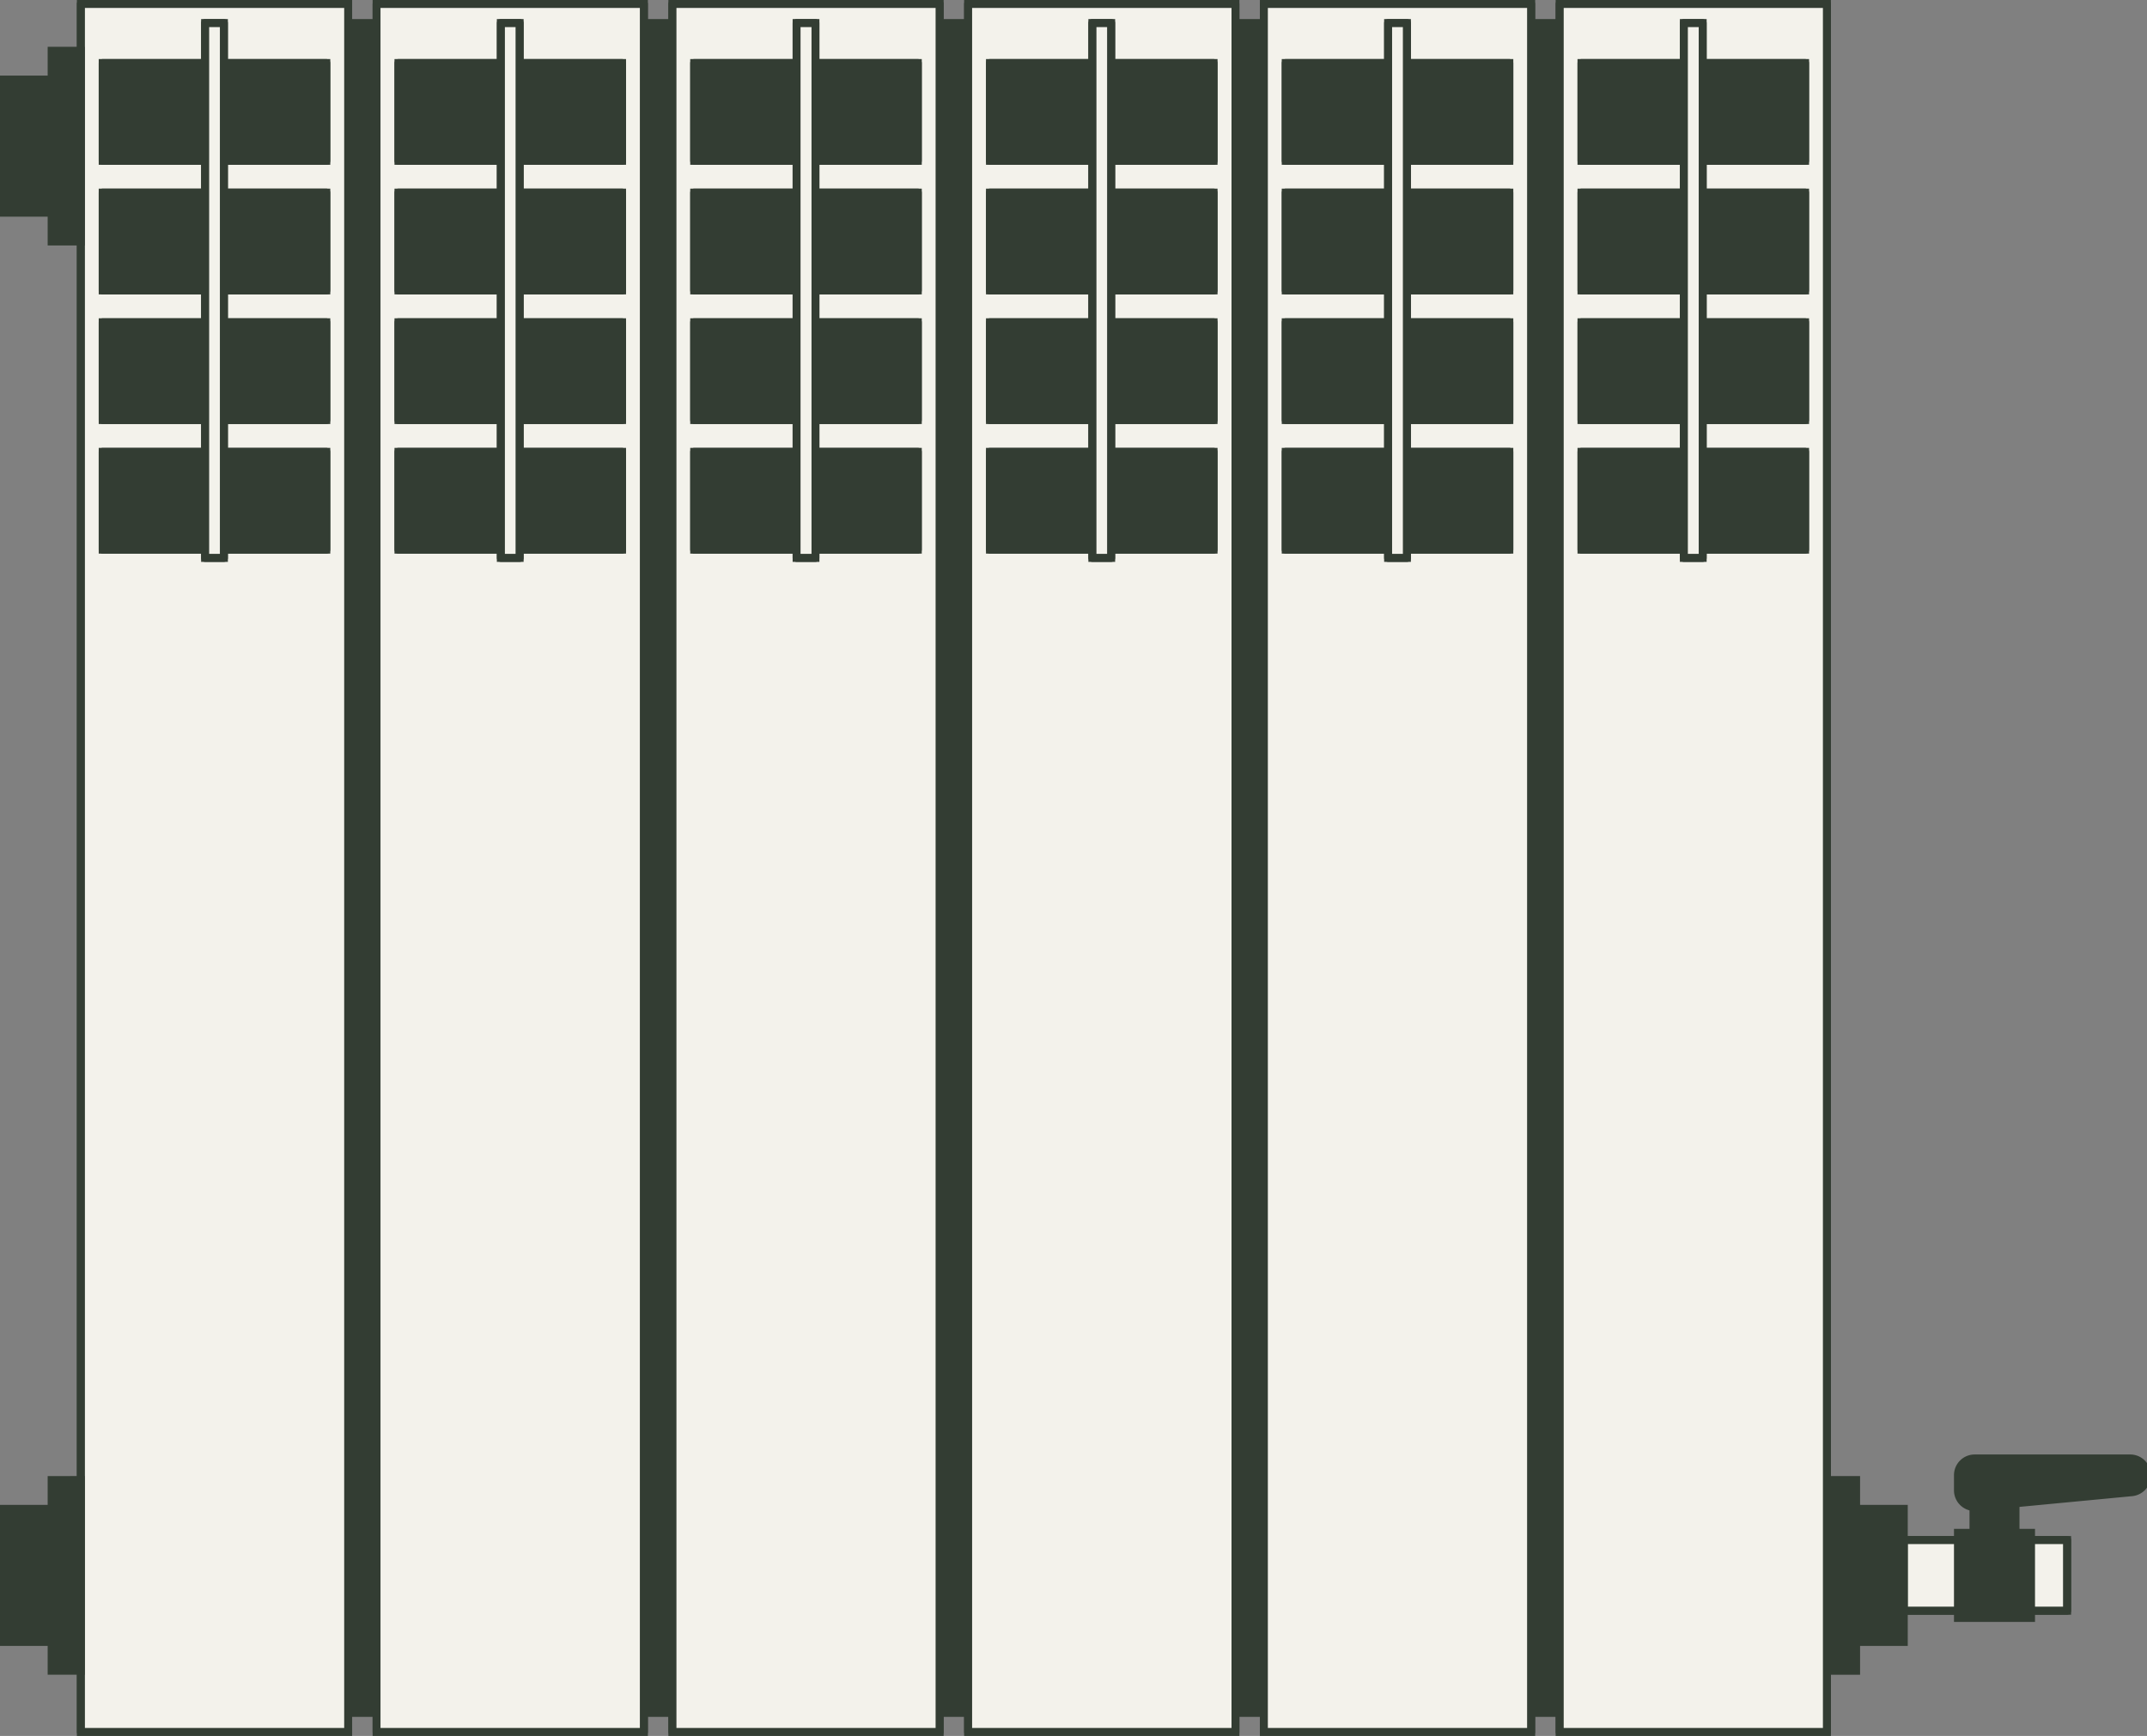 <svg xmlns="http://www.w3.org/2000/svg" xmlns:xlink="http://www.w3.org/1999/xlink" width="341.943" height="276.552" viewBox="0 0 341.943 276.552"><rect x="0" y="0" width="341.943" height="276.552" fill="#808080" stroke="none"/><defs><clipPath id="clip-path"><rect id="Rectangle_198" data-name="Rectangle 198" width="341.317" height="276.295" fill="none" stroke="#333d33" stroke-width="1.25"></rect></clipPath></defs><g id="Groupe_203" data-name="Groupe 203" transform="translate(0.625 0.128)"><path id="Trac&#xE9;_1612" data-name="Trac&#xE9; 1612" d="M77.683,63.865V59.277H73.036v30.4h4.647V85.086h7.593V63.865Z" transform="translate(217.314 176.374)" fill="#333d33" stroke="#333d33" stroke-width="1.25"></path><rect id="Rectangle_193" data-name="Rectangle 193" width="26.015" height="11.278" transform="translate(302.589 245.208)" fill="#f3f2eb" stroke="#333d33" stroke-width="1.25"></rect><rect id="Rectangle_194" data-name="Rectangle 194" width="26.015" height="11.278" transform="translate(302.589 245.208)" fill="none" stroke="#333d33" stroke-linejoin="round" stroke-width="1.25"></rect><rect id="Rectangle_195" data-name="Rectangle 195" width="271.147" height="269.227" transform="translate(15.723 3.535)" fill="#333d33" stroke="#333d33" stroke-width="1.25"></rect><rect id="Rectangle_196" data-name="Rectangle 196" width="42.589" height="275.302" transform="translate(12.245 0.497)" fill="#f3f2eb" stroke="#333d33" stroke-width="1.25"></rect><g id="Groupe_190" data-name="Groupe 190" transform="translate(0.001 0)"><g id="Groupe_189" data-name="Groupe 189" clip-path="url(#clip-path)"><rect id="Rectangle_197" data-name="Rectangle 197" width="42.589" height="275.302" transform="translate(12.24 0.497)" fill="none" stroke="#333d33" stroke-linejoin="round" stroke-width="1.25"></rect></g></g><rect id="Rectangle_199" data-name="Rectangle 199" width="35.628" height="15.592" transform="translate(15.723 9.907)" fill="#333d33" stroke="#333d33" stroke-width="1.25"></rect><rect id="Rectangle_200" data-name="Rectangle 200" width="35.628" height="15.592" transform="translate(15.723 9.907)" fill="none" stroke="#333d33" stroke-linejoin="round" stroke-width="1.25"></rect><rect id="Rectangle_201" data-name="Rectangle 201" width="35.628" height="15.596" transform="translate(15.723 30.551)" fill="#333d33" stroke="#333d33" stroke-width="1.25"></rect><rect id="Rectangle_202" data-name="Rectangle 202" width="35.628" height="15.596" transform="translate(15.723 30.551)" fill="none" stroke="#333d33" stroke-linejoin="round" stroke-width="1.25"></rect><rect id="Rectangle_203" data-name="Rectangle 203" width="35.628" height="15.592" transform="translate(15.723 51.204)" fill="#333d33" stroke="#333d33" stroke-width="1.25"></rect><rect id="Rectangle_204" data-name="Rectangle 204" width="35.628" height="15.592" transform="translate(15.723 51.204)" fill="none" stroke="#333d33" stroke-linejoin="round" stroke-width="1.25"></rect><rect id="Rectangle_205" data-name="Rectangle 205" width="35.628" height="15.596" transform="translate(15.723 71.848)" fill="#333d33" stroke="#333d33" stroke-width="1.25"></rect><rect id="Rectangle_206" data-name="Rectangle 206" width="35.628" height="15.596" transform="translate(15.723 71.848)" fill="none" stroke="#333d33" stroke-linejoin="round" stroke-width="1.25"></rect><rect id="Rectangle_207" data-name="Rectangle 207" width="3.013" height="85.225" transform="translate(32.031 3.535)" fill="#f3f2eb" stroke="#333d33" stroke-width="1.25"></rect><rect id="Rectangle_208" data-name="Rectangle 208" width="3.013" height="85.225" transform="translate(32.031 3.535)" fill="none" stroke="#333d33" stroke-linejoin="round" stroke-width="1.25"></rect><rect id="Rectangle_209" data-name="Rectangle 209" width="42.589" height="275.302" transform="translate(59.346 0.497)" fill="#f3f2eb" stroke="#333d33" stroke-width="1.25"></rect><g id="Groupe_192" data-name="Groupe 192" transform="translate(0.001 0)"><g id="Groupe_191" data-name="Groupe 191" clip-path="url(#clip-path)"><rect id="Rectangle_210" data-name="Rectangle 210" width="42.589" height="275.302" transform="translate(59.345 0.497)" fill="none" stroke="#333d33" stroke-linejoin="round" stroke-width="1.25"></rect></g></g><rect id="Rectangle_212" data-name="Rectangle 212" width="35.628" height="15.592" transform="translate(62.828 9.907)" fill="#333d33" stroke="#333d33" stroke-width="1.25"></rect><rect id="Rectangle_213" data-name="Rectangle 213" width="35.628" height="15.592" transform="translate(62.828 9.907)" fill="none" stroke="#333d33" stroke-linejoin="round" stroke-width="1.25"></rect><rect id="Rectangle_214" data-name="Rectangle 214" width="35.628" height="15.596" transform="translate(62.828 30.551)" fill="#333d33" stroke="#333d33" stroke-width="1.25"></rect><rect id="Rectangle_215" data-name="Rectangle 215" width="35.628" height="15.596" transform="translate(62.828 30.551)" fill="none" stroke="#333d33" stroke-linejoin="round" stroke-width="1.25"></rect><rect id="Rectangle_216" data-name="Rectangle 216" width="35.628" height="15.592" transform="translate(62.828 51.204)" fill="#333d33" stroke="#333d33" stroke-width="1.25"></rect><rect id="Rectangle_217" data-name="Rectangle 217" width="35.628" height="15.592" transform="translate(62.828 51.204)" fill="none" stroke="#333d33" stroke-linejoin="round" stroke-width="1.25"></rect><rect id="Rectangle_218" data-name="Rectangle 218" width="35.628" height="15.596" transform="translate(62.828 71.848)" fill="#333d33" stroke="#333d33" stroke-width="1.25"></rect><rect id="Rectangle_219" data-name="Rectangle 219" width="35.628" height="15.596" transform="translate(62.828 71.848)" fill="none" stroke="#333d33" stroke-linejoin="round" stroke-width="1.25"></rect><rect id="Rectangle_220" data-name="Rectangle 220" width="3.013" height="85.225" transform="translate(79.131 3.535)" fill="#f3f2eb" stroke="#333d33" stroke-width="1.25"></rect><rect id="Rectangle_221" data-name="Rectangle 221" width="3.013" height="85.225" transform="translate(79.135 3.535)" fill="none" stroke="#333d33" stroke-linejoin="round" stroke-width="1.25"></rect><rect id="Rectangle_222" data-name="Rectangle 222" width="42.589" height="275.302" transform="translate(106.45 0.497)" fill="#f3f2eb" stroke="#333d33" stroke-width="1.25"></rect><g id="Groupe_194" data-name="Groupe 194" transform="translate(0.001 0)"><g id="Groupe_193" data-name="Groupe 193" clip-path="url(#clip-path)"><rect id="Rectangle_223" data-name="Rectangle 223" width="42.589" height="275.302" transform="translate(106.45 0.497)" fill="none" stroke="#333d33" stroke-linejoin="round" stroke-width="1.25"></rect></g></g><rect id="Rectangle_225" data-name="Rectangle 225" width="35.628" height="15.592" transform="translate(109.929 9.907)" fill="#333d33" stroke="#333d33" stroke-width="1.25"></rect><rect id="Rectangle_226" data-name="Rectangle 226" width="35.628" height="15.592" transform="translate(109.929 9.907)" fill="none" stroke="#333d33" stroke-linejoin="round" stroke-width="1.25"></rect><rect id="Rectangle_227" data-name="Rectangle 227" width="35.628" height="15.596" transform="translate(109.929 30.551)" fill="#333d33" stroke="#333d33" stroke-width="1.25"></rect><rect id="Rectangle_228" data-name="Rectangle 228" width="35.628" height="15.596" transform="translate(109.929 30.551)" fill="none" stroke="#333d33" stroke-linejoin="round" stroke-width="1.25"></rect><rect id="Rectangle_229" data-name="Rectangle 229" width="35.628" height="15.592" transform="translate(109.929 51.204)" fill="#333d33" stroke="#333d33" stroke-width="1.25"></rect><rect id="Rectangle_230" data-name="Rectangle 230" width="35.628" height="15.592" transform="translate(109.929 51.204)" fill="none" stroke="#333d33" stroke-linejoin="round" stroke-width="1.25"></rect><rect id="Rectangle_231" data-name="Rectangle 231" width="35.628" height="15.596" transform="translate(109.929 71.848)" fill="#333d33" stroke="#333d33" stroke-width="1.25"></rect><rect id="Rectangle_232" data-name="Rectangle 232" width="35.628" height="15.596" transform="translate(109.929 71.848)" fill="none" stroke="#333d33" stroke-linejoin="round" stroke-width="1.25"></rect><rect id="Rectangle_233" data-name="Rectangle 233" width="3.013" height="85.225" transform="translate(126.24 3.535)" fill="#f3f2eb" stroke="#333d33" stroke-width="1.25"></rect><rect id="Rectangle_234" data-name="Rectangle 234" width="3.013" height="85.225" transform="translate(126.236 3.535)" fill="none" stroke="#333d33" stroke-linejoin="round" stroke-width="1.25"></rect><rect id="Rectangle_235" data-name="Rectangle 235" width="42.589" height="275.302" transform="translate(153.551 0.497)" fill="#f3f2eb" stroke="#333d33" stroke-width="1.25"></rect><g id="Groupe_196" data-name="Groupe 196" transform="translate(0.001 0)"><g id="Groupe_195" data-name="Groupe 195" clip-path="url(#clip-path)"><rect id="Rectangle_236" data-name="Rectangle 236" width="42.589" height="275.302" transform="translate(153.55 0.497)" fill="none" stroke="#333d33" stroke-linejoin="round" stroke-width="1.25"></rect></g></g><rect id="Rectangle_238" data-name="Rectangle 238" width="35.628" height="15.592" transform="translate(157.034 9.907)" fill="#333d33" stroke="#333d33" stroke-width="1.25"></rect><rect id="Rectangle_239" data-name="Rectangle 239" width="35.628" height="15.592" transform="translate(157.034 9.907)" fill="none" stroke="#333d33" stroke-linejoin="round" stroke-width="1.25"></rect><rect id="Rectangle_240" data-name="Rectangle 240" width="35.628" height="15.596" transform="translate(157.034 30.551)" fill="#333d33" stroke="#333d33" stroke-width="1.25"></rect><rect id="Rectangle_241" data-name="Rectangle 241" width="35.628" height="15.596" transform="translate(157.034 30.551)" fill="none" stroke="#333d33" stroke-linejoin="round" stroke-width="1.25"></rect><rect id="Rectangle_242" data-name="Rectangle 242" width="35.628" height="15.592" transform="translate(157.034 51.204)" fill="#333d33" stroke="#333d33" stroke-width="1.25"></rect><rect id="Rectangle_243" data-name="Rectangle 243" width="35.628" height="15.592" transform="translate(157.034 51.204)" fill="none" stroke="#333d33" stroke-linejoin="round" stroke-width="1.25"></rect><rect id="Rectangle_244" data-name="Rectangle 244" width="35.628" height="15.596" transform="translate(157.034 71.848)" fill="#333d33" stroke="#333d33" stroke-width="1.25"></rect><rect id="Rectangle_245" data-name="Rectangle 245" width="35.628" height="15.596" transform="translate(157.034 71.848)" fill="none" stroke="#333d33" stroke-linejoin="round" stroke-width="1.25"></rect><rect id="Rectangle_246" data-name="Rectangle 246" width="3.013" height="85.225" transform="translate(173.341 3.535)" fill="#f3f2eb" stroke="#333d33" stroke-width="1.25"></rect><rect id="Rectangle_247" data-name="Rectangle 247" width="3.013" height="85.225" transform="translate(173.341 3.535)" fill="none" stroke="#333d33" stroke-linejoin="round" stroke-width="1.25"></rect><rect id="Rectangle_248" data-name="Rectangle 248" width="42.593" height="275.302" transform="translate(200.656 0.497)" fill="#f3f2eb" stroke="#333d33" stroke-width="1.25"></rect><g id="Groupe_198" data-name="Groupe 198" transform="translate(0.001 0)"><g id="Groupe_197" data-name="Groupe 197" clip-path="url(#clip-path)"><rect id="Rectangle_249" data-name="Rectangle 249" width="42.589" height="275.302" transform="translate(200.655 0.497)" fill="none" stroke="#333d33" stroke-linejoin="round" stroke-width="1.25"></rect></g></g><rect id="Rectangle_251" data-name="Rectangle 251" width="35.628" height="15.592" transform="translate(204.138 9.907)" fill="#333d33" stroke="#333d33" stroke-width="1.25"></rect><rect id="Rectangle_252" data-name="Rectangle 252" width="35.628" height="15.592" transform="translate(204.138 9.907)" fill="none" stroke="#333d33" stroke-linejoin="round" stroke-width="1.25"></rect><rect id="Rectangle_253" data-name="Rectangle 253" width="35.628" height="15.596" transform="translate(204.138 30.551)" fill="#333d33" stroke="#333d33" stroke-width="1.25"></rect><rect id="Rectangle_254" data-name="Rectangle 254" width="35.628" height="15.596" transform="translate(204.138 30.551)" fill="none" stroke="#333d33" stroke-linejoin="round" stroke-width="1.25"></rect><rect id="Rectangle_255" data-name="Rectangle 255" width="35.628" height="15.592" transform="translate(204.138 51.204)" fill="#333d33" stroke="#333d33" stroke-width="1.25"></rect><rect id="Rectangle_256" data-name="Rectangle 256" width="35.628" height="15.592" transform="translate(204.138 51.204)" fill="none" stroke="#333d33" stroke-linejoin="round" stroke-width="1.25"></rect><rect id="Rectangle_257" data-name="Rectangle 257" width="35.628" height="15.596" transform="translate(204.138 71.848)" fill="#333d33" stroke="#333d33" stroke-width="1.25"></rect><rect id="Rectangle_258" data-name="Rectangle 258" width="35.628" height="15.596" transform="translate(204.138 71.848)" fill="none" stroke="#333d33" stroke-linejoin="round" stroke-width="1.25"></rect><rect id="Rectangle_259" data-name="Rectangle 259" width="3.013" height="85.225" transform="translate(220.445 3.535)" fill="#f3f2eb" stroke="#333d33" stroke-width="1.25"></rect><rect id="Rectangle_260" data-name="Rectangle 260" width="3.013" height="85.225" transform="translate(220.445 3.535)" fill="none" stroke="#333d33" stroke-linejoin="round" stroke-width="1.25"></rect><rect id="Rectangle_261" data-name="Rectangle 261" width="42.589" height="275.302" transform="translate(247.76 0.497)" fill="#f3f2eb" stroke="#333d33" stroke-width="1.25"></rect><g id="Groupe_200" data-name="Groupe 200" transform="translate(0.001 0)"><g id="Groupe_199" data-name="Groupe 199" clip-path="url(#clip-path)"><rect id="Rectangle_262" data-name="Rectangle 262" width="42.589" height="275.302" transform="translate(247.76 0.497)" fill="none" stroke="#333d33" stroke-linejoin="round" stroke-width="1.25"></rect></g></g><rect id="Rectangle_264" data-name="Rectangle 264" width="35.628" height="15.592" transform="translate(251.243 9.907)" fill="#333d33" stroke="#333d33" stroke-width="1.25"></rect><rect id="Rectangle_265" data-name="Rectangle 265" width="35.628" height="15.592" transform="translate(251.243 9.907)" fill="none" stroke="#333d33" stroke-linejoin="round" stroke-width="1.25"></rect><rect id="Rectangle_266" data-name="Rectangle 266" width="35.628" height="15.596" transform="translate(251.243 30.551)" fill="#333d33" stroke="#333d33" stroke-width="1.25"></rect><rect id="Rectangle_267" data-name="Rectangle 267" width="35.628" height="15.596" transform="translate(251.243 30.551)" fill="none" stroke="#333d33" stroke-linejoin="round" stroke-width="1.25"></rect><rect id="Rectangle_268" data-name="Rectangle 268" width="35.628" height="15.592" transform="translate(251.243 51.204)" fill="#333d33" stroke="#333d33" stroke-width="1.25"></rect><rect id="Rectangle_269" data-name="Rectangle 269" width="35.628" height="15.592" transform="translate(251.243 51.204)" fill="none" stroke="#333d33" stroke-linejoin="round" stroke-width="1.25"></rect><rect id="Rectangle_270" data-name="Rectangle 270" width="35.628" height="15.596" transform="translate(251.243 71.848)" fill="#333d33" stroke="#333d33" stroke-width="1.25"></rect><rect id="Rectangle_271" data-name="Rectangle 271" width="35.628" height="15.596" transform="translate(251.243 71.848)" fill="none" stroke="#333d33" stroke-linejoin="round" stroke-width="1.25"></rect><rect id="Rectangle_272" data-name="Rectangle 272" width="3.013" height="85.225" transform="translate(267.546 3.535)" fill="#f3f2eb" stroke="#333d33" stroke-width="1.25"></rect><rect id="Rectangle_273" data-name="Rectangle 273" width="3.013" height="85.225" transform="translate(267.546 3.535)" fill="none" stroke="#333d33" stroke-linejoin="round" stroke-width="1.25"></rect><path id="Trac&#xE9;_1613" data-name="Trac&#xE9; 1613" d="M7.593,2V6.588H0V27.813H7.593V32.4h4.651V2Z" transform="translate(0 5.951)" fill="#333d33" stroke="#333d33" stroke-width="1.25"></path><path id="Trac&#xE9;_1614" data-name="Trac&#xE9; 1614" d="M7.593,59.277v4.588H0V85.086H7.593v4.588h4.651v-30.4Z" transform="translate(0 176.374)" fill="#333d33" stroke="#333d33" stroke-width="1.25"></path><g id="Groupe_202" data-name="Groupe 202" transform="translate(0.001 0)"><g id="Groupe_201" data-name="Groupe 201" clip-path="url(#clip-path)"><path id="Trac&#xE9;_1615" data-name="Trac&#xE9; 1615" d="M80.956,58.412h24.767a2.676,2.676,0,0,1,2.675,2.675v.052a2.681,2.681,0,0,1-2.425,2.667L81.211,66.164a2.681,2.681,0,0,1-2.93-2.668V61.087a2.674,2.674,0,0,1,2.675-2.675" transform="translate(232.919 173.798)" fill="#333d33" stroke="#333d33" stroke-width="1.25"></path><path id="Trac&#xE9;_1616" data-name="Trac&#xE9; 1616" d="M87.464,67.689V62.6a3.322,3.322,0,0,0-3.323-3.323h-.068A3.321,3.321,0,0,0,80.754,62.6v5.089H78.281V81.261H89.937V67.689Z" transform="translate(232.919 176.372)" fill="#333d33" stroke="#333d33" stroke-width="1.25"></path></g></g></g></svg>